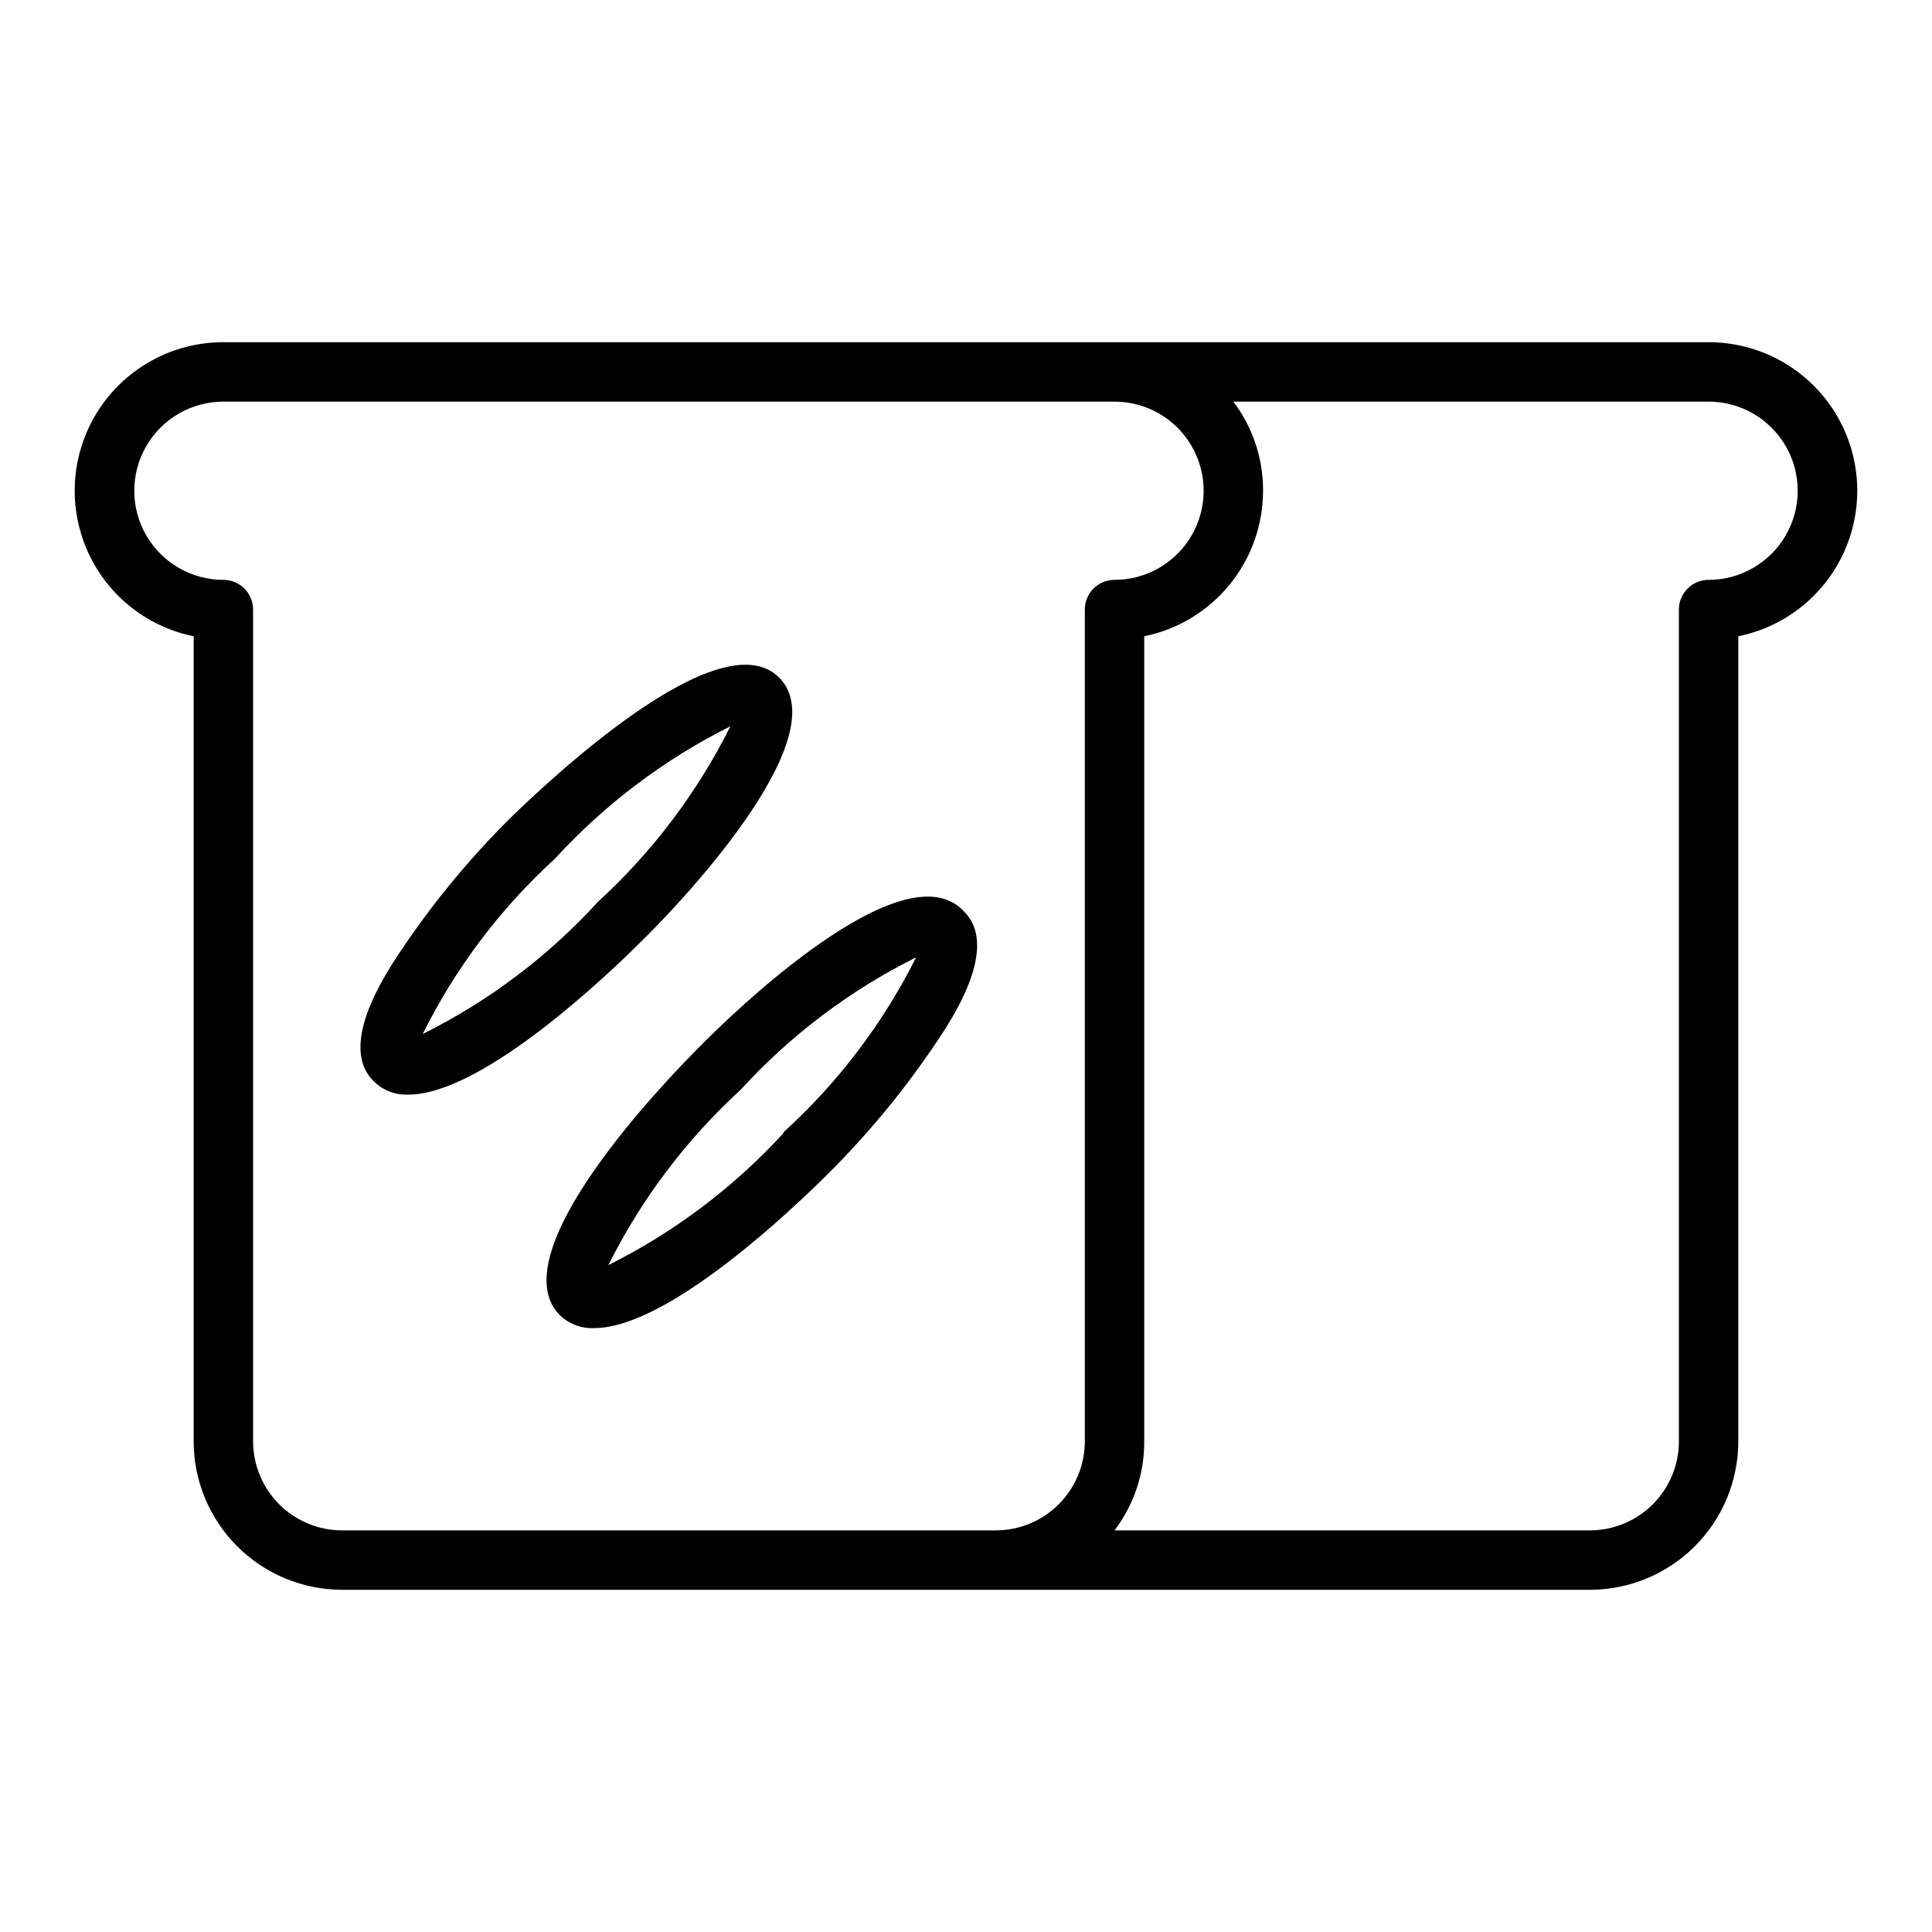 <?xml version="1.0" encoding="UTF-8"?>
<!-- Uploaded to: ICON Repo, www.svgrepo.com, Generator: ICON Repo Mixer Tools -->
<svg fill="#000000" width="800px" height="800px" version="1.1" viewBox="144 144 512 512" xmlns="http://www.w3.org/2000/svg">
 <g>
  <path d="m596.8 234.69h-393.6c-13.133-0.016-25.406 6.523-32.723 17.426-7.32 10.902-8.715 24.738-3.727 36.887s15.707 21.008 28.574 23.617v213.33c0 10.441 4.148 20.453 11.531 27.832 7.379 7.383 17.391 11.531 27.832 11.531h330.62c10.438 0 20.449-4.148 27.832-11.531 7.379-7.379 11.527-17.391 11.527-27.832v-213.33c12.867-2.609 23.586-11.469 28.574-23.617 4.992-12.148 3.594-25.984-3.723-36.887-7.32-10.902-19.594-17.441-32.723-17.426zm-196.8 314.88h-165.31c-6.266 0-12.273-2.488-16.699-6.918-4.43-4.426-6.918-10.434-6.918-16.699v-220.41c0-2.09-0.828-4.09-2.305-5.566s-3.481-2.305-5.566-2.305c-8.438 0-16.234-4.504-20.453-11.809-4.219-7.309-4.219-16.309 0-23.617 4.219-7.309 12.016-11.809 20.453-11.809h236.16c8.438 0 16.234 4.5 20.453 11.809 4.219 7.309 4.219 16.309 0 23.617-4.219 7.305-12.016 11.809-20.453 11.809-4.348 0-7.871 3.523-7.871 7.871v220.41c0 6.266-2.488 12.273-6.918 16.699-4.43 4.43-10.438 6.918-16.699 6.918zm196.8-251.9c-4.348 0-7.875 3.523-7.875 7.871v220.41c0 6.266-2.488 12.273-6.914 16.699-4.43 4.43-10.438 6.918-16.699 6.918h-125.95c5.152-6.789 7.918-15.09 7.871-23.617v-213.33c8.891-1.812 16.883-6.644 22.617-13.672 5.738-7.031 8.871-15.824 8.871-24.898 0.047-8.523-2.723-16.824-7.871-23.617h125.95c8.434 0 16.23 4.5 20.449 11.809 4.219 7.309 4.219 16.309 0 23.617-4.219 7.305-12.016 11.809-20.449 11.809z"/>
  <path d="m329.15 421.65c-8.973 8.973-52.82 54.473-36.84 70.848 2.441 2.359 5.742 3.609 9.133 3.461 19.918 0 53.766-32.746 61.402-40.305 11.871-11.727 22.43-24.715 31.488-38.73 3.543-5.668 14.09-22.75 5.039-31.488-15.902-16.922-61.484 27.238-70.223 36.215zm22.594 22.516v-0.004c-13.227 14.453-28.996 26.352-46.523 35.109 8.758-17.523 20.66-33.293 35.109-46.523 13.184-14.445 28.934-26.324 46.445-35.031-8.777 17.531-20.734 33.281-35.266 46.445z"/>
  <path d="m350.48 323.56c-15.742-15.742-61.559 27.867-70.848 36.84-11.875 11.727-22.434 24.715-31.488 38.73-3.543 5.668-14.09 22.75-5.039 31.488 2.434 2.367 5.738 3.621 9.133 3.465 19.836 0 53.766-32.668 61.402-40.305 8.973-8.66 52.82-54.16 36.84-70.219zm-94.465 94.465c8.707-17.516 20.586-33.262 35.031-46.445 13.227-14.453 28.996-26.352 46.523-35.109-8.758 17.523-20.66 33.293-35.109 46.523-13.184 14.445-28.934 26.32-46.445 35.031z"/>
 </g>
</svg>